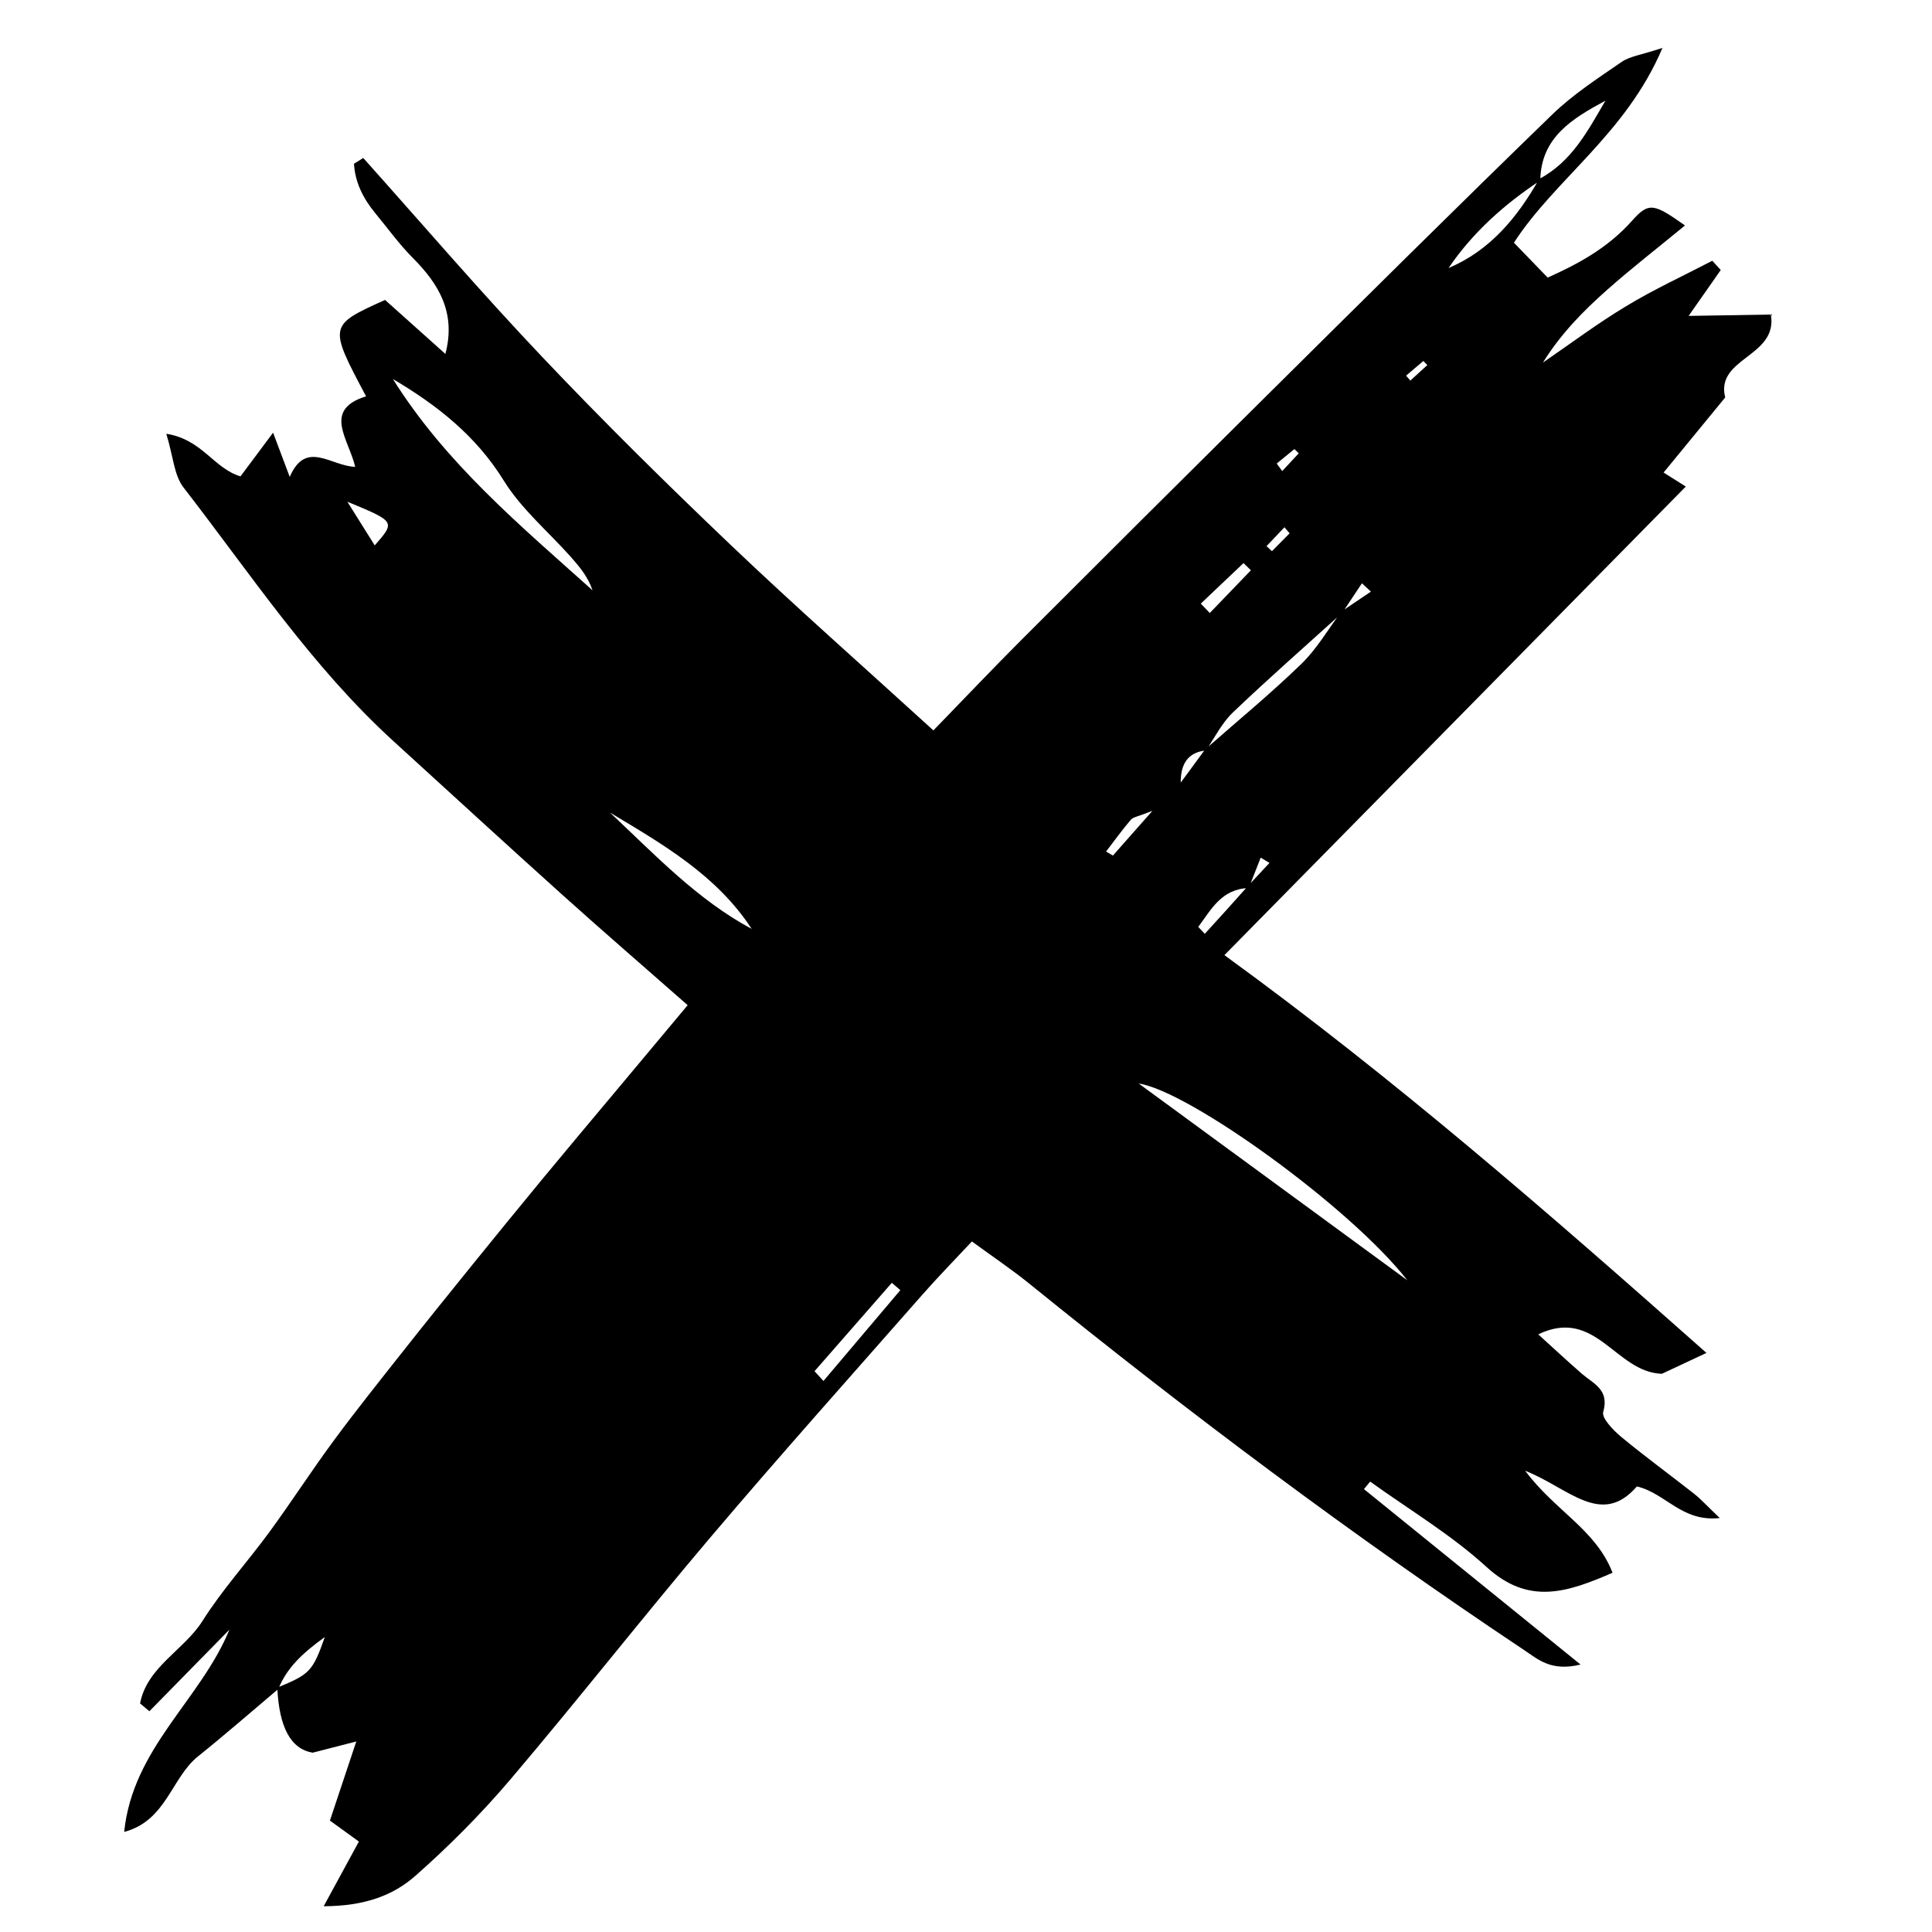 <svg xmlns="http://www.w3.org/2000/svg" xmlns:xlink="http://www.w3.org/1999/xlink" width="150" zoomAndPan="magnify" viewBox="0 0 112.5 112.5" height="150" preserveAspectRatio="xMidYMid meet" version="1.0"><defs><clipPath id="46a0f5d815"><path d="M 45 39 L 65 39 L 65 68 L 45 68 Z M 45 39 " clip-rule="nonzero"/></clipPath><clipPath id="48094d5f77"><path d="M 42.094 44.227 L 64.738 39.426 L 70 64.262 L 47.359 69.062 Z M 42.094 44.227 " clip-rule="nonzero"/></clipPath><clipPath id="1412dd4b1c"><path d="M 42.094 44.227 L 64.738 39.426 L 70 64.262 L 47.359 69.062 Z M 42.094 44.227 " clip-rule="nonzero"/></clipPath><clipPath id="ac10a23eca"><path d="M 42.094 44.227 L 64.738 39.426 L 70 64.262 L 47.359 69.062 Z M 42.094 44.227 " clip-rule="nonzero"/></clipPath><clipPath id="6ea332f6cf"><path d="M 7.227 2.758 L 103.551 2.758 L 103.551 111 L 7.227 111 Z M 7.227 2.758 " clip-rule="nonzero"/></clipPath></defs><g clip-path="url(#46a0f5d815)"><g clip-path="url(#48094d5f77)"><g clip-path="url(#1412dd4b1c)"><g clip-path="url(#ac10a23eca)"><path fill="#4aaf4e" d="M 46.867 56.629 C 49.754 60.219 52.008 63.227 53.641 65.645 L 53.609 65.605 C 53.621 65.617 53.625 65.625 53.629 65.633 C 53.355 65.332 53.016 65.324 52.613 65.613 C 52.598 65.629 52.578 65.641 52.562 65.656 L 52.23 66.215 C 53.551 59.871 54.859 55.23 56.152 52.297 L 56.145 52.309 C 58.188 47.488 60.477 43.441 63.016 40.164 C 63.359 39.723 64.004 39.633 64.453 39.965 C 64.902 40.301 64.988 40.93 64.645 41.375 C 62.215 44.512 60.016 48.406 58.039 53.066 L 58.035 53.082 C 56.801 55.887 55.535 60.395 54.242 66.605 C 54.195 66.82 54.078 67.016 53.91 67.164 C 53.879 67.188 53.852 67.211 53.82 67.234 C 53.219 67.664 52.645 67.582 52.098 66.984 C 52.047 66.93 52 66.871 51.949 66.805 C 51.941 66.793 51.93 66.777 51.922 66.766 C 50.324 64.391 48.102 61.43 45.25 57.883 C 44.902 57.449 44.98 56.812 45.426 56.469 C 45.871 56.121 46.52 56.191 46.867 56.629 Z M 46.867 56.629 " fill-opacity="0.996" fill-rule="nonzero"/></g></g></g></g><g clip-path="url(#6ea332f6cf)"><path fill="#000000" d="M 75.094 31.055 C 74.992 30.938 74.895 30.82 74.793 30.703 C 74.445 31.07 74.098 31.434 73.75 31.801 C 73.855 31.898 73.961 31.996 74.066 32.094 C 74.41 31.746 74.754 31.402 75.094 31.055 Z M 74.344 26.992 C 74.449 27.141 74.559 27.285 74.664 27.43 C 74.984 27.086 75.305 26.742 75.625 26.398 C 75.539 26.316 75.457 26.23 75.375 26.148 C 75.031 26.43 74.688 26.715 74.344 26.992 Z M 81.875 21.875 C 81.957 21.969 82.043 22.066 82.125 22.16 C 82.453 21.859 82.785 21.559 83.113 21.258 C 83.035 21.18 82.961 21.098 82.883 21.02 C 82.547 21.305 82.211 21.59 81.875 21.875 Z M 64.406 49.586 C 64.539 49.664 64.676 49.742 64.805 49.82 C 65.43 49.117 66.055 48.41 67.105 47.215 C 66.258 47.551 65.98 47.578 65.852 47.73 C 65.344 48.324 64.883 48.961 64.406 49.586 Z M 69.922 35.148 C 70.094 35.332 70.27 35.512 70.445 35.695 C 71.242 34.867 72.039 34.035 72.84 33.207 C 72.695 33.066 72.555 32.93 72.41 32.789 C 71.582 33.578 70.75 34.363 69.922 35.148 Z M 20.227 29.215 C 20.746 30.043 21.266 30.871 21.82 31.758 C 23.031 30.375 23.031 30.375 20.227 29.215 Z M 47.43 79.844 C 47.602 80.031 47.777 80.223 47.949 80.414 C 49.441 78.648 50.934 76.887 52.426 75.125 C 52.262 74.984 52.094 74.84 51.93 74.699 C 50.43 76.414 48.93 78.129 47.43 79.844 Z M 35.52 47.316 C 38.141 49.773 40.598 52.387 43.77 54.09 C 41.727 50.953 38.582 49.156 35.52 47.316 Z M 81.949 74.551 C 78.625 70.289 69.234 63.527 66.309 63.094 C 71.727 67.062 76.84 70.809 81.949 74.551 Z M 22.879 22.07 C 25.949 26.977 30.293 30.598 34.504 34.375 C 34.234 33.578 33.734 32.988 33.219 32.406 C 31.91 30.941 30.355 29.633 29.336 27.988 C 27.715 25.363 25.438 23.586 22.879 22.07 Z M 78.113 35.605 C 78.688 35.219 79.258 34.836 79.828 34.449 C 79.656 34.289 79.477 34.125 79.305 33.965 C 78.926 34.535 78.547 35.105 78.168 35.672 C 76.035 37.605 73.871 39.5 71.793 41.484 C 71.148 42.098 70.734 42.953 70.219 43.699 C 69.172 43.805 68.742 44.492 68.754 45.57 C 69.227 44.926 69.699 44.285 70.172 43.641 C 72.051 41.988 73.988 40.395 75.781 38.656 C 76.691 37.773 77.344 36.629 78.113 35.605 Z M 89.625 10.422 C 91.539 9.41 92.465 7.598 93.484 5.863 C 91.566 6.898 89.723 7.996 89.691 10.508 C 87.609 11.887 85.766 13.523 84.348 15.609 C 86.773 14.582 88.352 12.664 89.625 10.422 Z M 72.645 51.617 C 73.07 51.16 73.496 50.703 73.922 50.246 C 73.75 50.145 73.578 50.043 73.41 49.941 C 73.18 50.531 72.949 51.121 72.715 51.711 C 71.121 51.762 70.531 52.965 69.773 53.973 C 69.902 54.105 70.027 54.242 70.156 54.375 C 70.988 53.461 71.824 52.547 72.645 51.617 Z M 16.207 98.348 C 14.652 99.66 13.117 101 11.531 102.273 C 9.973 103.523 9.688 106.023 7.23 106.672 C 7.734 101.777 11.668 99.004 13.359 94.895 C 11.809 96.477 10.254 98.062 8.699 99.645 C 8.52 99.492 8.34 99.34 8.156 99.191 C 8.559 97.062 10.719 96.086 11.789 94.391 C 12.941 92.566 14.414 90.949 15.695 89.199 C 16.973 87.453 18.145 85.633 19.43 83.891 C 20.715 82.148 22.07 80.457 23.41 78.758 C 24.754 77.055 26.113 75.371 27.473 73.688 C 28.836 72.004 30.207 70.324 31.586 68.652 C 32.965 66.984 34.359 65.324 35.75 63.664 C 37.129 62.012 38.512 60.359 40.043 58.531 C 37.512 56.305 35.105 54.227 32.742 52.102 C 29.449 49.141 26.191 46.148 22.918 43.164 C 18.148 38.816 14.605 33.441 10.684 28.383 C 10.137 27.676 10.086 26.578 9.684 25.258 C 11.785 25.59 12.445 27.277 14.004 27.738 C 14.551 27.012 15.129 26.23 15.902 25.195 C 16.266 26.16 16.516 26.828 16.871 27.77 C 17.816 25.586 19.262 27.141 20.684 27.184 C 20.297 25.551 18.773 23.867 21.316 23.078 C 19.125 18.953 19.125 18.953 22.422 17.465 C 23.551 18.477 24.723 19.523 25.934 20.609 C 26.566 18.215 25.559 16.543 24.031 15.012 C 23.238 14.215 22.574 13.285 21.852 12.414 C 21.141 11.551 20.672 10.605 20.613 9.535 C 20.793 9.422 20.973 9.309 21.152 9.199 C 24.613 13.066 27.992 17.012 31.562 20.773 C 35.121 24.531 38.812 28.172 42.559 31.742 C 46.359 35.363 50.301 38.836 54.352 42.531 C 56.223 40.605 57.82 38.918 59.465 37.273 C 64.191 32.543 68.93 27.824 73.68 23.117 C 79.23 17.617 84.77 12.113 90.379 6.676 C 91.586 5.504 93.027 4.57 94.422 3.609 C 94.902 3.277 95.555 3.203 96.805 2.789 C 94.691 7.789 90.551 10.426 88.156 14.133 C 88.812 14.812 89.406 15.426 90.121 16.164 C 91.738 15.438 93.574 14.504 95.043 12.844 C 96.023 11.73 96.34 11.879 98.117 13.129 C 96.551 14.418 95.027 15.598 93.586 16.875 C 92.195 18.105 90.891 19.43 89.844 21.113 C 91.457 20.008 93.027 18.828 94.699 17.824 C 96.312 16.848 98.035 16.055 99.707 15.184 C 99.871 15.363 100.035 15.543 100.199 15.723 C 99.559 16.637 98.922 17.551 98.328 18.395 C 99.855 18.371 101.422 18.344 103.117 18.316 C 103.543 20.793 99.875 20.816 100.457 23.145 C 99.277 24.586 98.098 26.023 96.871 27.516 C 97.277 27.77 97.637 27.996 98.164 28.332 C 89.242 37.391 80.375 46.398 71.297 55.617 C 81.266 62.863 90.223 70.672 99.367 78.781 C 98.125 79.363 97.336 79.73 96.77 79.996 C 94.059 79.906 92.934 76.09 89.57 77.699 C 90.477 78.52 91.281 79.27 92.105 79.988 C 92.789 80.578 93.73 80.918 93.355 82.215 C 93.254 82.578 93.941 83.285 94.406 83.672 C 95.781 84.812 97.23 85.867 98.637 86.973 C 99.051 87.301 99.406 87.695 100.141 88.395 C 97.922 88.637 97.004 86.953 95.316 86.555 C 93.234 88.957 91.34 86.637 88.809 85.641 C 90.555 87.984 92.926 89.066 93.898 91.582 C 91.254 92.73 89.012 93.484 86.566 91.25 C 84.508 89.367 82.062 87.914 79.785 86.273 C 79.664 86.418 79.543 86.566 79.422 86.711 C 83.508 90.02 87.594 93.328 92.035 96.926 C 90.312 97.348 89.555 96.617 88.754 96.086 C 78.797 89.445 69.23 82.273 59.93 74.742 C 58.918 73.922 57.832 73.195 56.594 72.289 C 55.539 73.418 54.574 74.402 53.664 75.441 C 49.562 80.109 45.418 84.746 41.398 89.484 C 37.449 94.141 33.68 98.953 29.73 103.605 C 28.031 105.605 26.164 107.484 24.199 109.219 C 22.898 110.371 21.238 110.992 18.848 111 C 19.676 109.477 20.242 108.438 20.898 107.234 C 20.352 106.84 19.781 106.426 19.211 106.012 C 19.68 104.609 20.148 103.195 20.746 101.406 C 19.703 101.672 18.945 101.867 18.207 102.059 C 16.926 101.84 16.258 100.59 16.145 98.27 C 18.039 97.492 18.207 97.332 18.914 95.324 C 17.609 96.266 16.707 97.113 16.207 98.348 " fill-opacity="1" fill-rule="nonzero"/></g></svg>